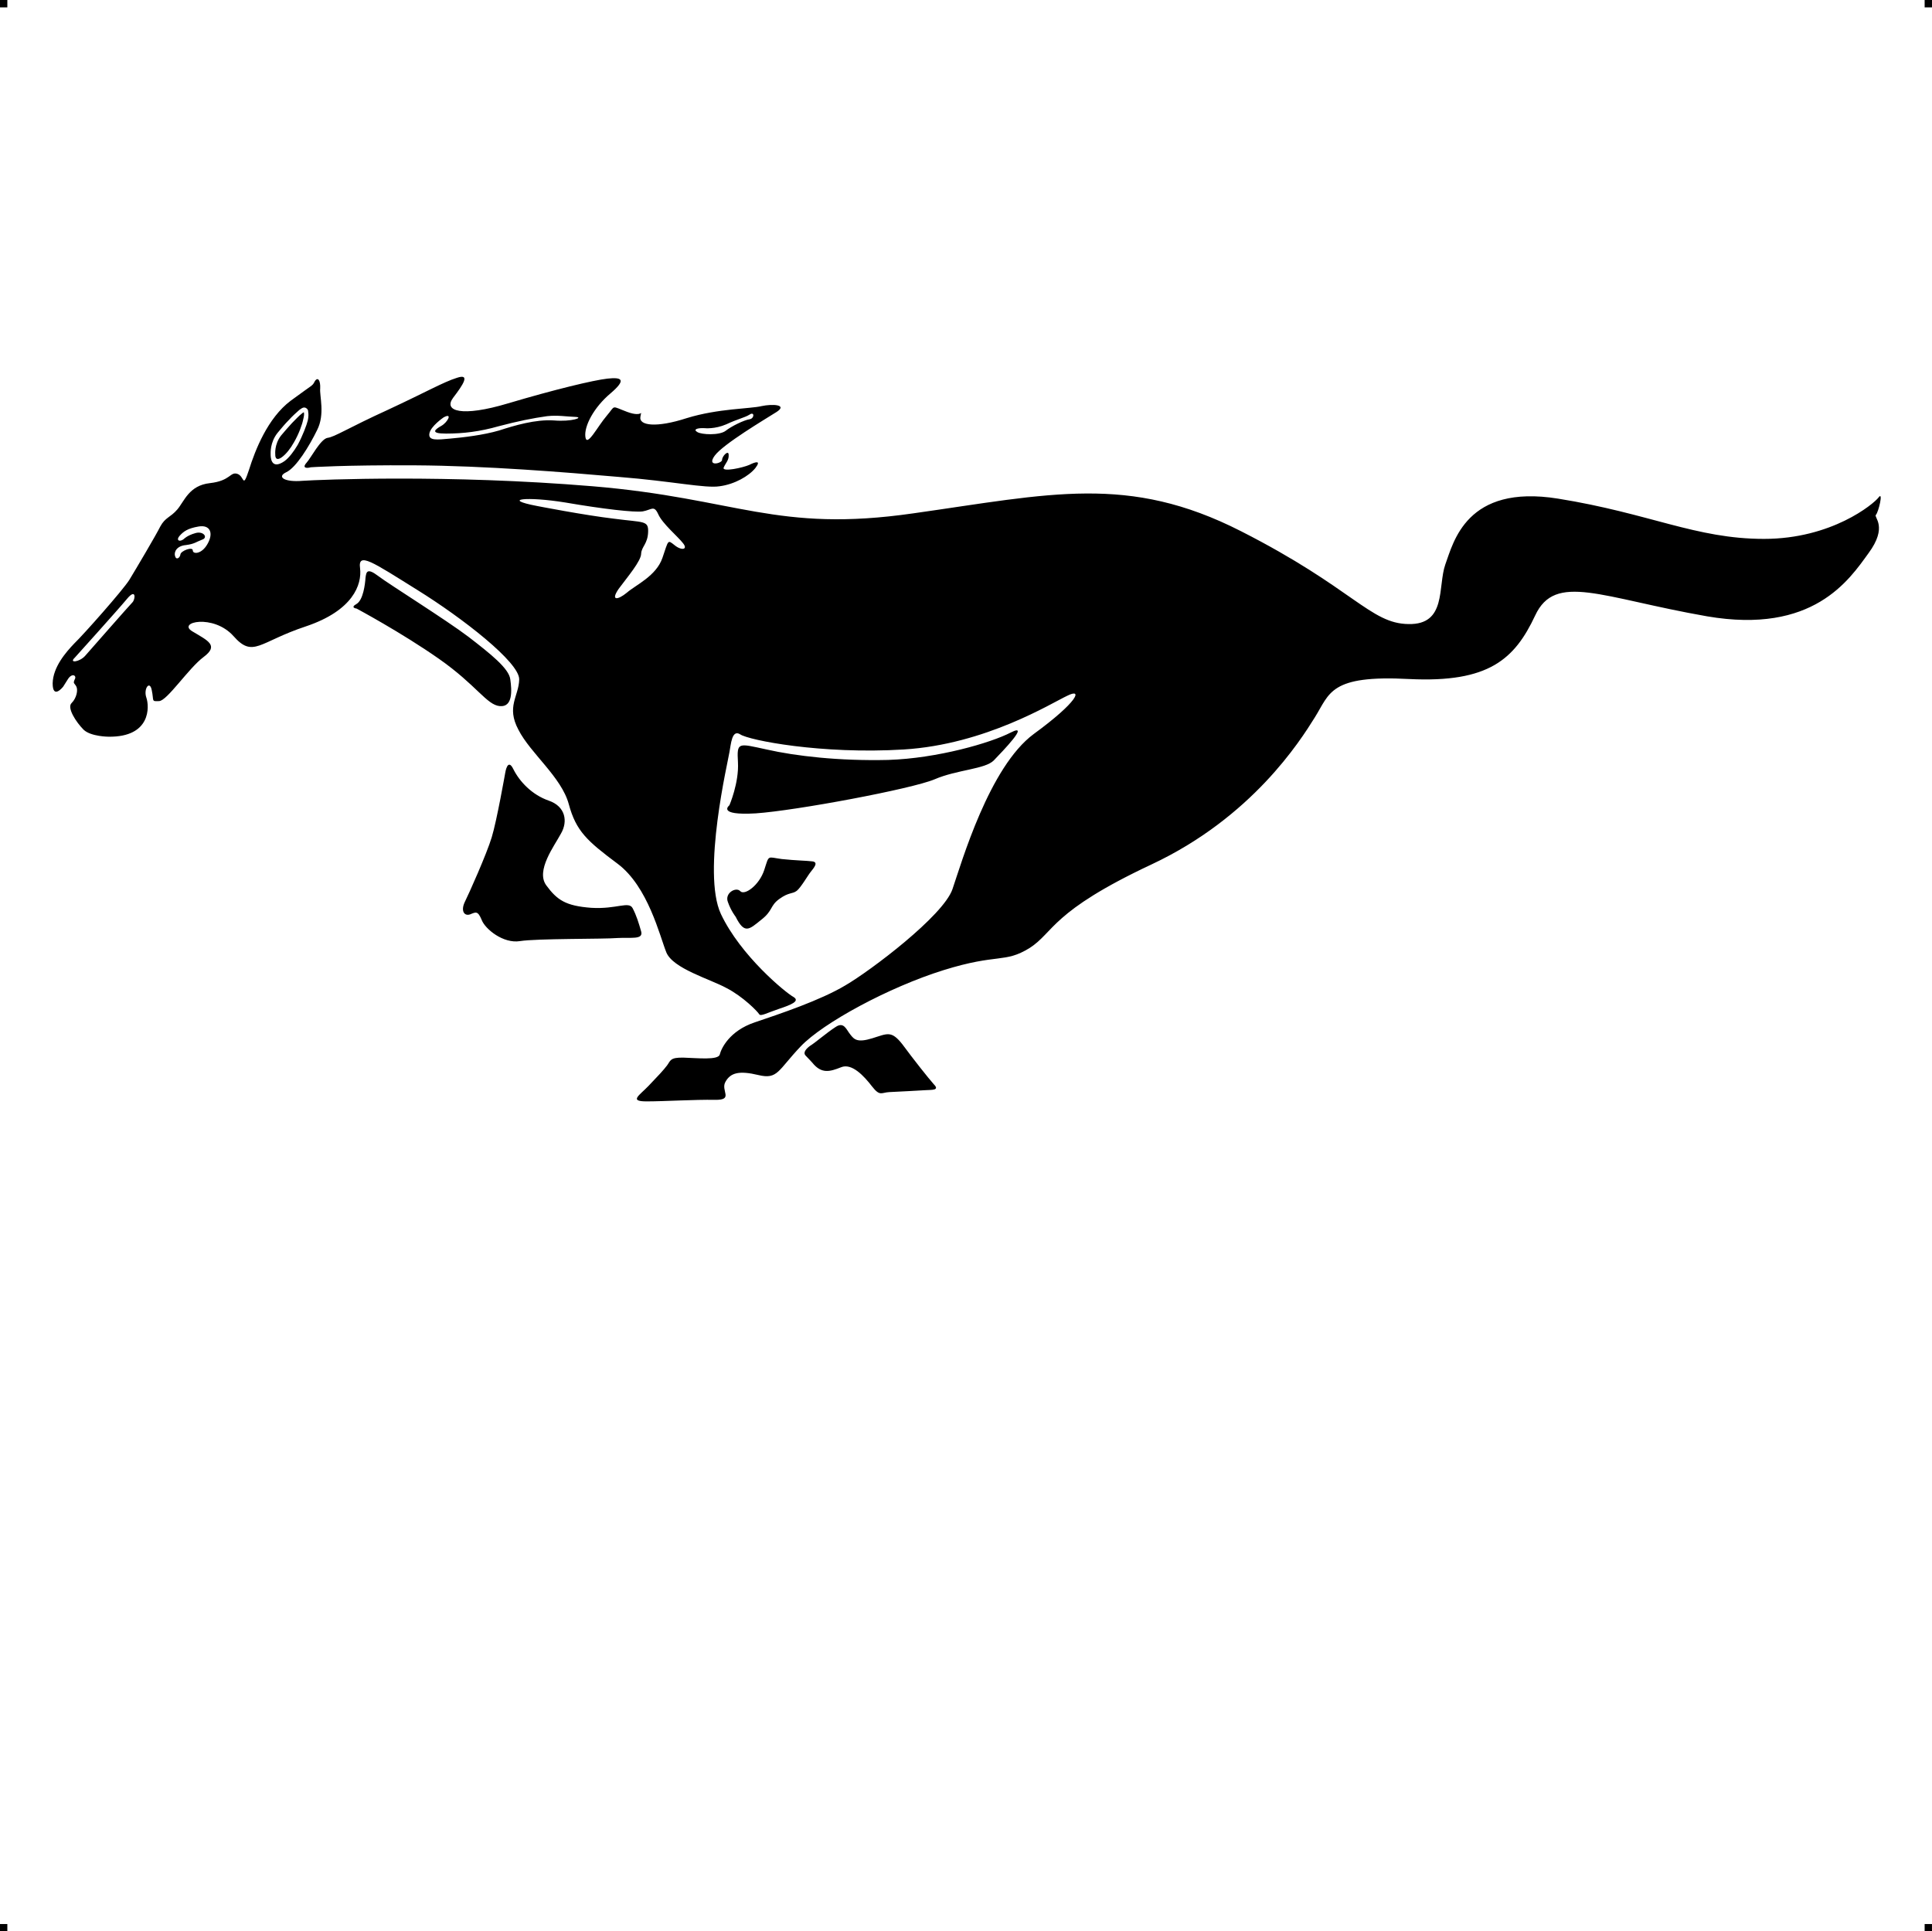 <?xml version="1.0" encoding="UTF-8"?> <!-- Creator: CorelDRAW X7 --> <?xml-stylesheet href="cal-mustang.css" type="text/css"?> <svg xmlns="http://www.w3.org/2000/svg" xmlns:xlink="http://www.w3.org/1999/xlink" xml:space="preserve" width="4.994in" height="4.993in" version="1.1" style="shape-rendering:geometricPrecision; text-rendering:geometricPrecision; image-rendering:optimizeQuality; fill-rule:evenodd; clip-rule:evenodd" viewBox="0 0 4990 4989"> <g id="Layer_x0020_1">  <g id="_821761488"> <rect class="fil0" width="18.958" height="19.065"></rect> <rect class="fil0" x="4971" width="18.958" height="19.065"></rect> <rect class="fil0" y="4970" width="18.958" height="19.065"></rect> <rect class="fil0" x="4971" y="4970" width="18.958" height="19.065"></rect> </g> <path class="fil1" d="M281 1903c0,0 -46,0 -65,-18 -19,-19 -44,-57 -31,-69 13,-13 17,-34 12,-43 -5,-9 -9,-7 -4,-18 6,-10 -7,-18 -18,0 -12,19 -12,19 -12,19 0,0 -27,34 -27,-9 1,-42 34,-80 56,-103 23,-22 125,-137 142,-164 17,-28 68,-114 80,-138 13,-24 26,-23 44,-44 18,-21 30,-62 84,-68 54,-6 52,-30 71,-24 19,6 13,41 30,-10 16,-51 48,-134 108,-179 61,-45 55,-37 62,-50 8,-13 15,-2 14,18 -2,20 13,67 -8,108 -20,41 -54,97 -80,109 -25,12 -4,26 42,22 46,-3 376,-17 749,14 373,31 475,121 829,70 354,-50 555,-102 846,46 291,148 334,239 433,240 99,2 75,-97 95,-154 21,-57 54,-208 291,-170 237,38 356,104 532,104 175,0 283,-90 296,-107 13,-18 0,38 -7,45 -6,6 32,30 -19,99 -50,69 -143,210 -417,163 -274,-48 -392,-114 -444,-2 -53,113 -120,174 -325,164 -206,-11 -205,37 -244,99 -38,61 -162,258 -422,380 -260,122 -251,175 -315,216 -65,40 -81,13 -222,57 -141,44 -311,136 -369,197 -59,62 -59,86 -109,74 -50,-12 -72,-6 -85,17 -14,23 23,48 -28,47 -50,-1 -130,4 -176,4 -46,0 -19,-15 5,-40 24,-25 39,-41 48,-53 9,-12 7,-21 43,-20 35,1 89,7 93,-8 4,-16 25,-61 90,-83 65,-22 170,-57 235,-96 65,-38 252,-179 276,-248 24,-70 95,-316 210,-401 115,-84 127,-119 87,-99 -41,19 -211,126 -423,139 -213,13 -400,-24 -422,-39 -22,-14 -24,26 -28,46 -3,21 -72,311 -22,418 51,108 167,203 187,214 19,11 -7,21 -37,31 -30,10 -47,20 -51,14 -4,-7 -42,-46 -85,-68 -42,-23 -138,-50 -155,-92 -17,-42 -47,-170 -126,-229 -79,-59 -107,-84 -126,-154 -19,-70 -99,-131 -130,-192 -32,-60 1,-86 2,-130 1,-44 -147,-159 -263,-231 -117,-73 -154,-99 -148,-56 5,42 -18,109 -140,150 -121,40 -136,83 -187,25 -52,-58 -147,-36 -106,-12 40,24 69,36 29,66 -39,29 -94,113 -115,114 -21,1 -13,0 -19,-28 -5,-27 -22,-4 -14,19 8,23 12,102 -97,101zm1603 177c0,0 25,-58 22,-111 -3,-53 0,-49 74,-33 75,17 187,30 314,27 127,-4 265,-44 317,-71 51,-26 -22,49 -44,72 -22,23 -95,24 -153,49 -59,25 -359,81 -462,88 -103,6 -68,-21 -68,-21zm-963 -508c0,0 116,62 213,130 97,68 123,119 157,122 34,3 31,-41 27,-69 -3,-28 -51,-66 -108,-110 -58,-44 -204,-135 -233,-157 -29,-22 -31,-11 -33,5 -1,16 -6,57 -23,67 -18,10 0,12 0,12zm1177 1173c0,0 -10,-11 -17,-18 -8,-8 1,-18 12,-26 12,-7 43,-34 65,-48 22,-15 28,7 38,19 10,13 18,22 57,10 39,-12 49,-21 78,16 28,38 66,86 81,103 16,16 -6,14 -21,15 -15,1 -72,4 -94,5 -21,1 -24,12 -45,-15 -20,-26 -52,-61 -80,-49 -28,11 -50,18 -74,-12zm-198 -377c0,0 -12,-15 -20,-38 -9,-23 21,-40 32,-28 11,12 49,-15 62,-55 13,-40 7,-33 45,-28 38,4 63,4 79,6 17,2 4,17 -4,27 -8,10 -25,40 -36,49 -12,9 -20,3 -45,21 -25,18 -16,30 -47,54 -31,25 -43,38 -66,-8zm-595 -372c0,0 6,-40 21,-9 16,32 48,66 91,81 44,15 50,54 32,85 -17,32 -66,96 -38,134 28,38 50,53 116,58 66,4 97,-18 107,1 10,19 16,39 22,60 6,22 -26,15 -61,17 -36,3 -208,1 -252,8 -43,7 -90,-31 -99,-55 -10,-24 -15,-20 -30,-14 -15,5 -24,-9 -14,-31 11,-22 57,-125 70,-168 13,-42 35,-167 35,-167zm-502 -789c0,0 86,-6 268,-5 183,1 391,18 528,30 138,11 223,30 260,24 38,-5 75,-26 92,-47 16,-21 0,-16 -16,-8 -16,7 -70,19 -66,7 5,-12 14,-19 13,-33 0,-14 -17,3 -17,13 0,9 -41,19 -19,-11 22,-30 130,-94 160,-113 29,-19 -11,-21 -39,-15 -28,7 -112,6 -193,31 -80,26 -124,19 -120,-3 3,-23 9,3 -34,-13 -43,-16 -29,-18 -53,10 -24,28 -51,82 -55,55 -4,-28 22,-77 65,-113 42,-36 29,-42 -8,-38 -36,4 -136,28 -257,64 -120,36 -167,20 -142,-14 26,-34 46,-64 10,-52 -35,11 -78,36 -179,83 -101,46 -137,70 -155,72 -18,3 -43,52 -54,64 -11,12 -4,16 11,12zm1017 -101c0,0 26,3 56,-10 30,-14 47,-17 60,-25 13,-9 13,10 0,12 -14,2 -47,18 -62,30 -16,12 -62,10 -73,3 -12,-7 1,-11 19,-10zm-674 -28c0,0 -34,23 -37,42 -3,19 20,16 53,13 34,-3 86,-9 127,-21 40,-13 94,-29 141,-26 48,4 78,-8 57,-9 -26,-1 -46,-5 -74,-2 -36,5 -76,13 -125,26 -49,14 -92,19 -136,19 -43,0 -28,-11 -12,-20 16,-9 30,-35 6,-22zm-447 96c0,-3 -2,-31 18,-56 10,-12 19,-23 29,-33 9,-10 19,-19 27,-26 4,-3 7,-5 10,-6 4,-1 7,0 10,3 2,2 3,4 3,8 1,5 1,13 -1,22 -3,12 -13,39 -26,63 -10,17 -22,33 -34,42 -36,25 -36,-12 -36,-17zm27 -49c-18,23 -15,49 -15,49l0 1c0,0 -1,19 17,6 11,-8 22,-22 31,-38 13,-22 22,-48 24,-59 2,-8 3,-14 2,-18l0 -1c-1,0 -3,1 -5,3 -8,6 -16,15 -26,25 -9,10 -19,21 -28,32zm-252 268c0,0 9,-10 31,-16 21,-6 33,12 17,17 -16,6 -19,11 -42,14 -23,2 -31,17 -28,28 3,12 13,5 14,-4 1,-9 32,-21 32,-10 0,10 23,10 38,-17 16,-28 7,-50 -23,-45 -29,5 -39,13 -49,24 -10,11 -1,17 10,9zm-281 306c0,0 111,-123 135,-152 24,-29 22,1 14,9 -8,8 -107,121 -122,138 -14,16 -43,20 -27,5zm1194 -392c0,0 123,24 200,33 76,10 88,4 87,34 -1,31 -17,38 -18,56 0,19 -35,60 -58,91 -22,32 -2,29 21,10 23,-20 76,-43 92,-90 16,-47 13,-47 31,-33 18,15 36,12 22,-5 -13,-17 -53,-50 -64,-75 -11,-24 -17,-11 -40,-7 -22,3 -101,-6 -200,-23 -99,-16 -167,-9 -73,9z"></path> </g> </svg> 